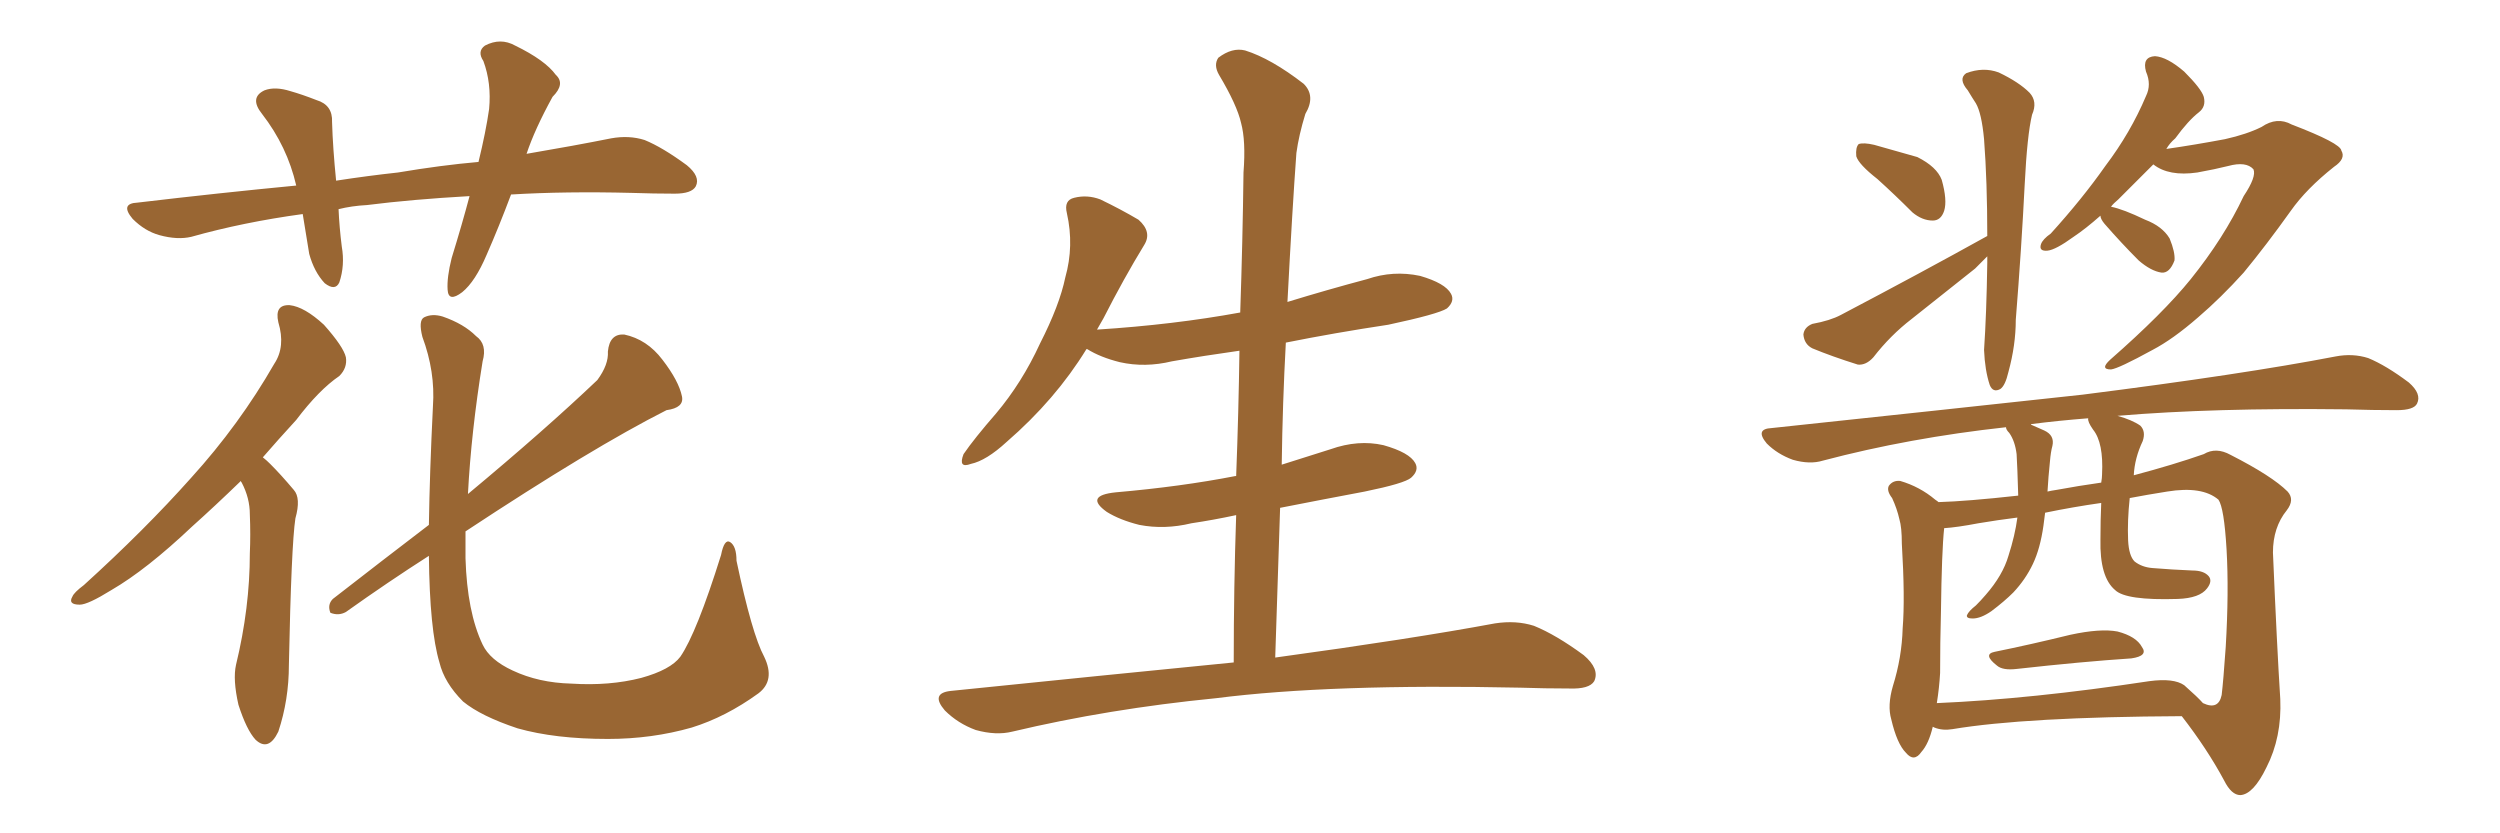 <svg xmlns="http://www.w3.org/2000/svg" xmlns:xlink="http://www.w3.org/1999/xlink" width="450" height="150"><path fill="#996633" padding="10" d="M91.99 35.01L91.99 35.01Q89.79 40.87 87.60 45.85L87.60 45.85Q85.55 50.68 83.20 52.59L83.20 52.59Q80.71 54.49 80.57 52.15L80.57 52.15Q80.42 49.95 81.30 46.44L81.30 46.44Q83.20 40.28 84.52 35.30L84.52 35.30Q74.12 35.89 66.06 36.91L66.06 36.91Q63.28 37.06 60.94 37.65L60.94 37.65Q61.08 40.87 61.52 44.38L61.52 44.38Q62.11 47.75 61.08 50.83L61.08 50.83Q60.35 52.44 58.45 50.98L58.45 50.98Q56.54 48.93 55.66 45.70L55.66 45.70Q55.08 42.19 54.49 38.53L54.49 38.53Q43.80 39.99 34.42 42.63L34.42 42.63Q31.93 43.21 28.71 42.33L28.71 42.33Q26.07 41.60 23.88 39.40L23.88 39.40Q21.53 36.62 24.76 36.47L24.76 36.47Q39.55 34.72 53.32 33.40L53.32 33.40Q51.71 26.37 47.17 20.51L47.17 20.51Q44.82 17.58 47.61 16.26L47.61 16.26Q49.51 15.53 52.29 16.41L52.29 16.41Q54.35 16.99 56.98 18.02L56.98 18.02Q59.91 18.90 59.77 21.97L59.77 21.97Q59.91 26.66 60.50 32.52L60.50 32.52Q66.21 31.64 71.63 31.05L71.63 31.05Q79.39 29.74 86.13 29.15L86.13 29.15Q87.45 23.73 88.04 19.63L88.04 19.63Q88.48 14.94 87.01 10.99L87.01 10.99Q85.84 9.23 87.30 8.20L87.30 8.20Q90.09 6.74 92.72 8.20L92.72 8.20Q98.14 10.84 100.05 13.48L100.05 13.48Q101.81 15.09 99.46 17.43L99.46 17.43Q96.24 23.29 94.78 27.69L94.78 27.69Q103.42 26.22 110.01 24.90L110.01 24.90Q113.23 24.32 116.02 25.20L116.02 25.20Q119.24 26.51 123.63 29.74L123.63 29.74Q126.12 31.79 125.24 33.54L125.24 33.54Q124.51 34.86 121.44 34.86L121.44 34.86Q117.77 34.86 113.67 34.72L113.67 34.72Q101.81 34.42 91.99 35.01ZM43.36 86.57L43.36 86.57Q38.67 91.11 34.57 94.78L34.57 94.78Q26.37 102.54 20.07 106.20L20.07 106.20Q15.82 108.84 14.36 108.84L14.36 108.84Q12.16 108.84 13.04 107.37L13.04 107.37Q13.33 106.64 15.09 105.32L15.09 105.32Q26.07 95.36 34.42 85.99L34.42 85.99Q43.07 76.46 49.37 65.48L49.37 65.48Q51.42 62.40 50.10 58.01L50.10 58.01Q49.37 54.79 52.15 54.93L52.15 54.93Q54.79 55.22 58.30 58.45L58.30 58.45Q61.82 62.40 62.26 64.31L62.26 64.31Q62.55 66.21 61.08 67.68L61.08 67.68Q57.42 70.17 53.32 75.59L53.32 75.59Q50.10 79.10 47.31 82.32L47.31 82.32Q48.05 82.91 48.63 83.50L48.63 83.50Q50.54 85.40 52.88 88.18L52.88 88.18Q54.20 89.65 53.17 93.31L53.17 93.31Q52.44 98.14 52.00 119.68L52.00 119.68Q52.00 125.98 50.10 131.69L50.10 131.69Q48.34 135.35 46.00 133.15L46.00 133.15Q44.38 131.40 42.92 126.86L42.92 126.86Q41.89 122.31 42.48 119.68L42.48 119.68Q44.97 109.42 44.97 99.61L44.97 99.61Q45.12 96.24 44.97 92.58L44.97 92.58Q44.97 89.65 43.51 86.87L43.51 86.87Q43.36 86.72 43.36 86.57ZM137.55 118.21L137.55 118.21L137.55 118.21Q139.60 122.46 136.52 124.80L136.52 124.80Q130.66 129.05 124.51 130.96L124.51 130.96Q117.33 133.01 109.42 133.01L109.42 133.01Q99.90 133.01 93.16 131.10L93.16 131.10Q86.57 128.91 83.35 126.27L83.35 126.27Q79.98 122.90 79.10 119.24L79.10 119.24Q77.34 113.38 77.20 100.05L77.20 100.05Q69.87 104.74 62.26 110.16L62.26 110.16Q60.94 110.89 59.47 110.30L59.47 110.30Q58.89 108.84 59.91 107.81L59.91 107.81Q69.14 100.63 77.20 94.48L77.20 94.48Q77.34 85.11 77.93 73.10L77.93 73.10Q78.37 66.94 76.03 60.64L76.03 60.64Q75.29 57.71 76.32 57.13L76.32 57.13Q77.78 56.40 79.69 56.98L79.69 56.98Q83.50 58.30 85.69 60.50L85.69 60.50Q87.74 61.96 86.87 65.04L86.87 65.04Q84.81 77.78 84.23 88.92L84.23 88.92Q98.14 77.34 107.52 68.41L107.52 68.41Q109.57 65.63 109.42 63.28L109.42 63.28Q109.72 60.06 112.35 60.21L112.35 60.21Q116.46 61.08 119.24 64.75L119.24 64.75Q122.17 68.55 122.75 71.34L122.75 71.34Q123.19 73.39 119.97 73.83L119.97 73.83Q106.64 80.57 83.79 95.65L83.79 95.65Q83.79 98.14 83.79 100.49L83.79 100.49Q84.08 110.16 86.87 116.02L86.87 116.02Q88.18 118.80 92.29 120.70L92.29 120.70Q96.97 122.90 102.83 123.05L102.83 123.05Q109.72 123.49 115.43 122.02L115.43 122.02Q120.70 120.56 122.46 118.21L122.46 118.21Q125.39 113.96 129.79 99.90L129.79 99.90Q130.37 96.97 131.40 97.56L131.40 97.56Q132.57 98.29 132.57 100.93L132.57 100.93Q135.35 114.11 137.55 118.21ZM222.07 119.24L222.07 119.24L222.07 119.24Q222.07 105.62 222.51 92.72L222.51 92.72Q218.41 93.60 214.45 94.19L214.45 94.19Q209.62 95.36 205.08 94.48L205.08 94.48Q201.56 93.60 199.22 92.14L199.22 92.14Q195.12 89.21 200.83 88.62L200.83 88.62Q212.55 87.60 222.36 85.69L222.36 85.69Q222.36 85.69 222.51 85.69L222.51 85.69Q222.95 74.12 223.10 63.13L223.10 63.13Q216.80 64.01 210.94 65.04L210.94 65.04Q206.10 66.21 201.56 65.19L201.56 65.19Q198.05 64.31 195.70 62.84L195.70 62.84Q195.70 62.84 195.56 62.84L195.56 62.84Q189.99 71.92 181.20 79.54L181.20 79.54Q177.54 82.91 174.76 83.50L174.76 83.50Q172.41 84.38 173.44 81.74L173.44 81.74Q175.34 78.96 179.30 74.41L179.30 74.41Q183.98 68.85 187.21 61.82L187.21 61.82Q190.72 54.93 191.75 49.95L191.75 49.95Q193.36 44.24 192.04 38.38L192.04 38.38Q191.46 36.04 193.36 35.60L193.36 35.60Q195.70 35.01 198.05 35.89L198.05 35.89Q201.71 37.65 204.93 39.55L204.93 39.55Q207.42 41.75 205.96 44.09L205.96 44.09Q202.29 50.10 198.63 57.28L198.63 57.28Q198.05 58.30 197.46 59.33L197.46 59.33Q211.23 58.45 223.24 56.25L223.24 56.25Q223.68 43.36 223.83 31.05L223.83 31.05Q224.27 25.34 223.39 22.12L223.39 22.12Q222.66 18.90 219.43 13.48L219.43 13.48Q218.41 11.72 219.29 10.40L219.29 10.40Q221.78 8.50 224.12 9.08L224.12 9.08Q228.81 10.55 234.67 15.09L234.67 15.09Q236.87 17.29 234.96 20.51L234.96 20.51Q233.79 24.32 233.35 27.54L233.35 27.54Q232.62 37.50 231.74 54.35L231.74 54.35Q238.92 52.15 246.09 50.24L246.09 50.24Q250.78 48.63 255.62 49.66L255.62 49.66Q260.16 50.98 261.18 52.88L261.18 52.88Q261.91 54.20 260.45 55.52L260.45 55.52Q258.84 56.54 249.90 58.45L249.90 58.45Q240.23 59.91 231.45 61.67L231.45 61.67Q230.86 72.51 230.71 83.64L230.71 83.64Q234.96 82.32 239.50 80.86L239.50 80.86Q244.48 79.10 249.02 80.13L249.02 80.13Q253.71 81.45 254.74 83.35L254.74 83.35Q255.47 84.67 254.00 85.99L254.00 85.99Q252.83 87.01 245.65 88.48L245.65 88.48Q237.89 89.94 230.42 91.41L230.42 91.41Q229.98 104.59 229.54 118.36L229.54 118.36Q254.15 114.99 269.09 112.21L269.09 112.21Q272.90 111.62 276.12 112.65L276.12 112.65Q280.08 114.26 285.06 117.92L285.06 117.92Q287.99 120.41 286.96 122.61L286.96 122.61Q286.08 124.07 282.42 123.93L282.42 123.93Q278.17 123.93 273.63 123.78L273.63 123.78Q239.50 123.05 218.85 125.68L218.85 125.68Q199.51 127.59 182.23 131.69L182.23 131.69Q179.30 132.42 175.63 131.40L175.63 131.40Q172.41 130.22 170.07 127.88L170.07 127.88Q167.43 124.80 171.09 124.37L171.09 124.37Q198.34 121.58 222.07 119.24ZM359.03 117.33L359.03 117.33Q365.48 116.02 372.66 114.26L372.66 114.26Q378.08 113.09 381.15 113.67L381.15 113.67Q384.52 114.55 385.55 116.46L385.55 116.46Q386.72 118.07 383.64 118.51L383.64 118.51Q374.85 119.09 362.99 120.41L362.99 120.41Q360.50 120.70 359.47 119.82L359.47 119.82Q356.84 117.77 359.03 117.33ZM347.90 130.81L347.90 130.81Q347.17 133.89 345.85 135.35L345.85 135.35Q344.53 137.26 343.07 135.50L343.07 135.50Q341.46 133.89 340.43 129.49L340.43 129.49Q339.70 127.00 340.72 123.49L340.72 123.49Q342.33 118.36 342.48 113.09L342.48 113.09Q342.92 107.67 342.33 97.85L342.33 97.85Q342.33 94.92 341.89 93.46L341.89 93.46Q341.46 91.55 340.58 89.65L340.58 89.65Q339.55 88.33 339.99 87.45L339.99 87.45Q340.72 86.43 342.04 86.57L342.04 86.57Q345.56 87.60 348.34 89.94L348.34 89.94Q348.78 90.23 348.93 90.38L348.93 90.38Q354.05 90.23 363.28 89.21L363.28 89.21Q363.13 84.08 362.99 81.74L362.99 81.74Q362.70 79.39 361.67 77.93L361.67 77.93Q361.08 77.34 361.08 76.90L361.08 76.90Q343.65 78.81 328.13 82.91L328.13 82.91Q325.78 83.64 322.71 82.76L322.71 82.76Q319.92 81.74 318.02 79.83L318.02 79.83Q315.82 77.20 318.90 77.05L318.90 77.05Q349.22 73.83 374.85 71.04L374.85 71.04Q403.71 67.38 420.41 64.16L420.41 64.16Q423.49 63.57 426.27 64.45L426.27 64.45Q429.49 65.77 433.59 68.85L433.59 68.85Q435.94 70.90 435.06 72.66L435.06 72.66Q434.47 73.83 431.40 73.83L431.40 73.83Q427.15 73.83 422.31 73.68L422.31 73.68Q398.44 73.39 381.15 74.85L381.15 74.85Q383.79 75.59 385.25 76.61L385.25 76.61Q386.28 77.64 385.69 79.39L385.69 79.39Q384.23 82.47 384.08 85.55L384.08 85.55Q391.26 83.64 396.68 81.74L396.68 81.74Q398.88 80.42 401.51 81.88L401.51 81.88Q408.98 85.69 411.77 88.48L411.77 88.48Q413.09 89.94 411.62 91.85L411.62 91.85Q409.13 94.92 409.13 99.46L409.13 99.46Q409.86 116.60 410.45 125.83L410.45 125.83Q410.74 132.71 407.96 138.13L407.96 138.13Q405.62 142.97 403.27 143.12L403.27 143.12Q401.66 143.12 400.34 140.48L400.34 140.48Q397.27 134.77 392.72 128.91L392.72 128.91Q364.60 129.05 351.42 131.25L351.42 131.25Q349.66 131.54 348.19 130.96L348.19 130.96Q347.90 130.81 347.90 130.81ZM393.16 123.34L393.16 123.34Q395.65 125.54 396.53 126.56L396.53 126.56Q399.32 127.88 399.90 125.10L399.90 125.10Q400.20 122.61 400.63 116.46L400.63 116.46Q401.22 106.49 400.78 98.88L400.78 98.88Q400.34 91.41 399.32 89.94L399.32 89.94Q396.39 87.45 390.09 88.48L390.09 88.48Q386.43 89.06 383.35 89.65L383.35 89.65Q382.91 93.75 383.06 97.27L383.06 97.27Q383.20 100.05 384.23 101.07L384.23 101.07Q385.55 102.10 387.45 102.25L387.45 102.25Q390.97 102.54 394.63 102.69L394.63 102.69Q396.68 102.69 397.56 103.71L397.56 103.71Q398.29 104.59 397.27 105.91L397.27 105.91Q395.95 107.67 391.99 107.81L391.99 107.81Q382.62 108.11 380.71 106.20L380.71 106.20Q377.93 103.86 378.08 97.12L378.08 97.12Q378.08 93.60 378.22 90.53L378.22 90.53Q373.10 91.26 368.12 92.29L368.12 92.29Q367.97 93.60 367.82 94.63L367.82 94.63Q367.24 98.73 365.92 101.51L365.92 101.51Q364.60 104.30 362.40 106.64L362.40 106.64Q360.79 108.25 358.45 110.01L358.45 110.01Q356.54 111.33 355.08 111.33L355.08 111.33Q353.91 111.33 354.05 110.74L354.05 110.74Q354.35 110.01 355.66 108.98L355.66 108.98Q356.54 108.11 357.42 107.08L357.42 107.08Q360.50 103.56 361.52 100.05L361.52 100.05Q362.70 96.39 363.13 93.16L363.13 93.16Q359.62 93.60 356.10 94.19L356.10 94.19Q352.29 94.92 349.95 95.07L349.95 95.07Q349.51 99.17 349.37 110.16L349.37 110.16Q349.22 115.72 349.22 121.14L349.22 121.14Q349.07 123.78 348.63 126.56L348.63 126.56Q365.63 125.83 386.87 122.61L386.87 122.61Q391.26 122.02 393.16 123.34ZM378.22 86.87L378.22 86.87Q378.37 85.99 378.37 85.40L378.37 85.40Q378.66 79.69 376.76 77.34L376.76 77.34Q375.73 75.88 375.88 75.29L375.88 75.29Q370.31 75.73 365.77 76.32L365.77 76.32Q365.48 76.32 365.63 76.46L365.63 76.46Q366.65 76.90 367.97 77.49L367.97 77.49Q369.87 78.37 369.43 80.27L369.43 80.27Q369.14 81.30 368.99 83.06L368.99 83.06Q368.70 85.84 368.55 88.48L368.55 88.48Q369.14 88.33 370.17 88.18L370.17 88.18Q374.12 87.45 378.22 86.87ZM337.94 32.23L337.94 32.23Q334.57 29.59 334.13 28.13L334.13 28.13Q333.98 26.51 334.57 25.93L334.57 25.93Q335.45 25.63 337.35 26.07L337.35 26.07Q341.46 27.25 345.12 28.27L345.12 28.27Q348.63 30.03 349.51 32.37L349.51 32.37Q350.54 36.04 349.95 37.94L349.95 37.94Q349.37 39.70 347.90 39.70L347.90 39.70Q346.00 39.70 344.24 38.23L344.24 38.23Q341.02 35.01 337.94 32.23ZM357.71 46.14L357.71 46.14Q356.54 47.31 355.52 48.34L355.52 48.34Q349.80 52.88 344.09 57.42L344.09 57.42Q340.28 60.35 337.21 64.31L337.21 64.31Q335.89 65.77 334.42 65.63L334.42 65.63Q329.74 64.16 326.22 62.70L326.22 62.70Q324.76 61.96 324.61 60.21L324.61 60.21Q324.76 58.89 326.22 58.30L326.22 58.30Q329.44 57.71 331.35 56.69L331.35 56.69Q345.85 49.07 357.71 42.48L357.71 42.48Q357.71 32.67 357.13 25.05L357.13 25.05Q356.69 20.36 355.66 18.60L355.66 18.60Q355.08 17.72 354.20 16.26L354.20 16.26Q352.44 14.21 353.91 13.18L353.91 13.18Q356.98 12.01 359.77 13.04L359.77 13.04Q363.43 14.79 365.33 16.70L365.33 16.70Q366.80 18.31 365.77 20.65L365.77 20.65Q364.89 24.32 364.45 33.11L364.45 33.11Q363.87 44.68 362.84 57.57L362.84 57.57Q362.84 62.11 361.52 66.94L361.52 66.94Q360.94 69.43 360.06 70.02L360.06 70.02Q358.74 70.75 358.15 69.29L358.15 69.29Q357.28 66.65 357.13 62.99L357.13 62.99Q357.57 56.54 357.71 47.31L357.71 47.31Q357.71 46.58 357.71 46.14ZM378.08 38.82L378.08 38.82L378.08 38.82Q375.44 41.16 373.24 42.63L373.24 42.63Q370.02 44.97 368.55 45.12L368.55 45.12Q366.94 45.26 367.38 43.95L367.38 43.95Q367.68 43.07 369.14 42.04L369.14 42.04Q374.85 35.74 378.96 29.88L378.96 29.88Q383.50 23.88 386.28 17.29L386.28 17.29Q387.30 15.23 386.28 12.89L386.28 12.89Q385.55 10.25 387.89 10.11L387.89 10.11Q390.09 10.25 393.16 12.89L393.16 12.89Q396.24 15.97 396.68 17.43L396.68 17.43Q397.12 19.19 395.80 20.21L395.80 20.21Q393.90 21.68 391.55 24.90L391.55 24.90Q390.53 25.78 389.94 26.81L389.94 26.81Q395.07 26.07 400.49 25.05L400.49 25.05Q404.44 24.17 407.08 22.85L407.08 22.85Q409.86 20.95 412.50 22.41L412.50 22.41Q421.29 25.78 421.44 27.10L421.44 27.10Q422.31 28.56 420.12 30.03L420.12 30.03Q415.14 33.98 412.35 37.94L412.35 37.94Q407.96 44.09 403.86 49.07L403.86 49.07Q399.76 53.61 395.65 57.13L395.65 57.13Q391.11 61.08 387.45 62.99L387.45 62.99Q381.30 66.36 379.98 66.50L379.98 66.50Q377.93 66.50 379.83 64.75L379.83 64.75Q389.36 56.40 394.34 50.24L394.34 50.24Q400.34 42.77 403.86 35.30L403.86 35.30Q406.20 31.79 405.62 30.47L405.62 30.47Q404.30 29.00 401.07 29.88L401.07 29.88Q398.73 30.47 395.51 31.05L395.51 31.05Q390.38 31.79 387.60 29.59L387.60 29.59Q384.08 33.11 381.30 35.89L381.30 35.89Q380.42 36.62 379.98 37.21L379.98 37.21Q382.18 37.65 386.13 39.55L386.13 39.55Q389.21 40.72 390.53 42.92L390.53 42.92Q391.55 45.41 391.41 46.88L391.41 46.88Q390.53 49.22 389.06 49.07L389.06 49.07Q387.16 48.78 384.96 46.88L384.96 46.88Q381.88 43.80 378.81 40.28L378.81 40.28Q378.08 39.40 378.08 38.82Z"/></svg>